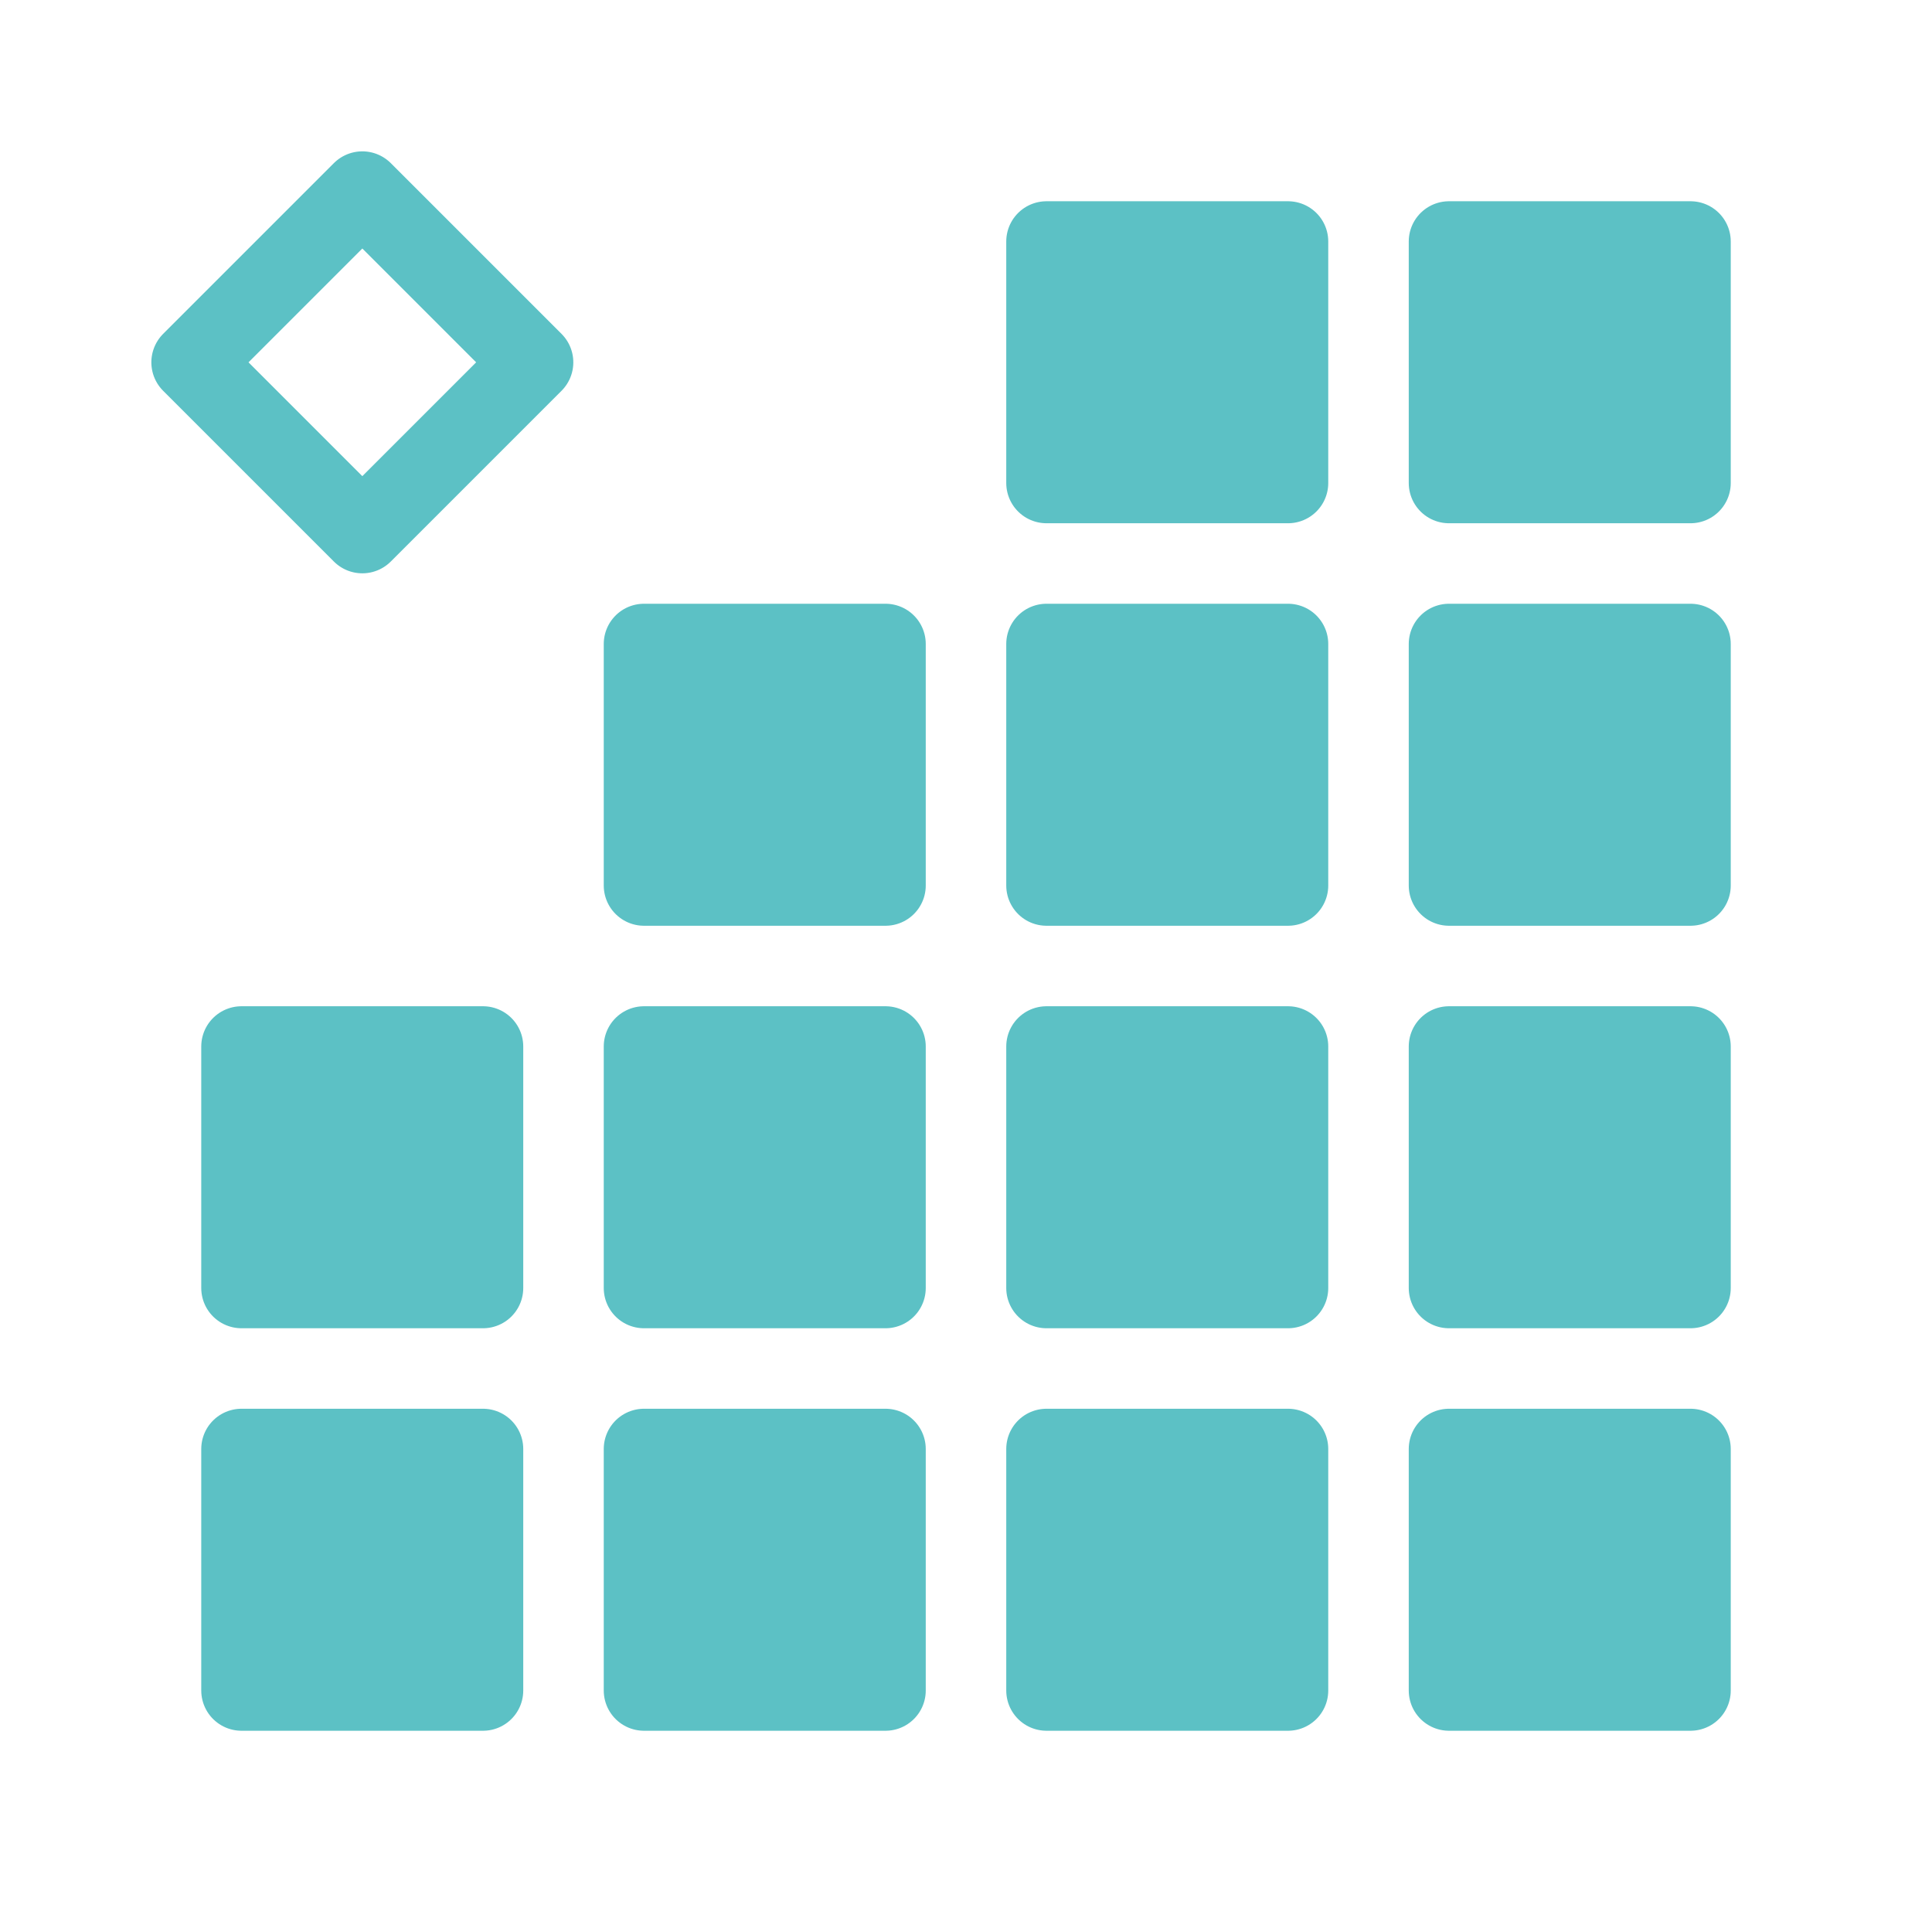 <?xml version="1.0" encoding="utf-8"?>
<svg version="1.1" id="Layer_1" xmlns="http://www.w3.org/2000/svg" x="0px"
     y="0px"
     width="24px" height="24px" viewBox="0 0 24 24" enable-background="new 0 0 24 24" xml:space="preserve">
<rect id="rect1408_7_" x="3" y="13" fill="#5CC1C5" stroke="#5CC1C5" stroke-linecap="round" stroke-linejoin="round"
      width="3" height="3"/>
    <rect id="rect1408_6_" x="8" y="13" fill="#5CC1C5" stroke="#5CC1C5" stroke-linecap="round" stroke-linejoin="round"
          width="3" height="3"/>
    <rect id="rect1408_5_" x="13" y="13" fill="#5CC1C5" stroke="#5CC1C5" stroke-linecap="round" stroke-linejoin="round"
          width="3" height="3"/>
    <rect id="rect1408_4_" x="18" y="13" fill="#5CC1C5" stroke="#5CC1C5" stroke-linecap="round" stroke-linejoin="round"
          width="3" height="3"/>
    <rect id="rect1408_11_" x="3" y="18" fill="#5CC1C5" stroke="#5CC1C5" stroke-linecap="round" stroke-linejoin="round"
          width="3" height="3"/>
    <rect id="rect1408_10_" x="8" y="18" fill="#5CC1C5" stroke="#5CC1C5" stroke-linecap="round" stroke-linejoin="round"
          width="3" height="3"/>
    <rect id="rect1408_9_" x="13" y="18" fill="#5CC1C5" stroke="#5CC1C5" stroke-linecap="round" stroke-linejoin="round"
          width="3" height="3"/>
    <rect id="rect1408_8_" x="18" y="18" fill="#5CC1C5" stroke="#5CC1C5" stroke-linecap="round" stroke-linejoin="round"
          width="3" height="3"/>
    <rect id="rect1408_19_" x="3" y="3" transform="matrix(-0.707 0.707 -0.707 -0.707 10.864 4.501)" fill="none"
          stroke="#5CC1C5" stroke-linecap="round" stroke-linejoin="round" width="3" height="3"/>
    <rect id="rect1408_17_" x="13" y="3" fill="#5CC1C5" stroke="#5CC1C5" stroke-linecap="round" stroke-linejoin="round"
          width="3" height="3"/>
    <rect id="rect1408_16_" x="18" y="3" fill="#5CC1C5" stroke="#5CC1C5" stroke-linecap="round" stroke-linejoin="round"
          width="3" height="3"/>
    <rect id="rect1408_14_" x="8" y="8" fill="#5CC1C5" stroke="#5CC1C5" stroke-linecap="round" stroke-linejoin="round"
          width="3" height="3"/>
    <rect id="rect1408_13_" x="13" y="8" fill="#5CC1C5" stroke="#5CC1C5" stroke-linecap="round" stroke-linejoin="round"
          width="3" height="3"/>
    <rect id="rect1408_12_" x="18" y="8" fill="#5CC1C5" stroke="#5CC1C5" stroke-linecap="round" stroke-linejoin="round"
          width="3" height="3"/>
</svg>
